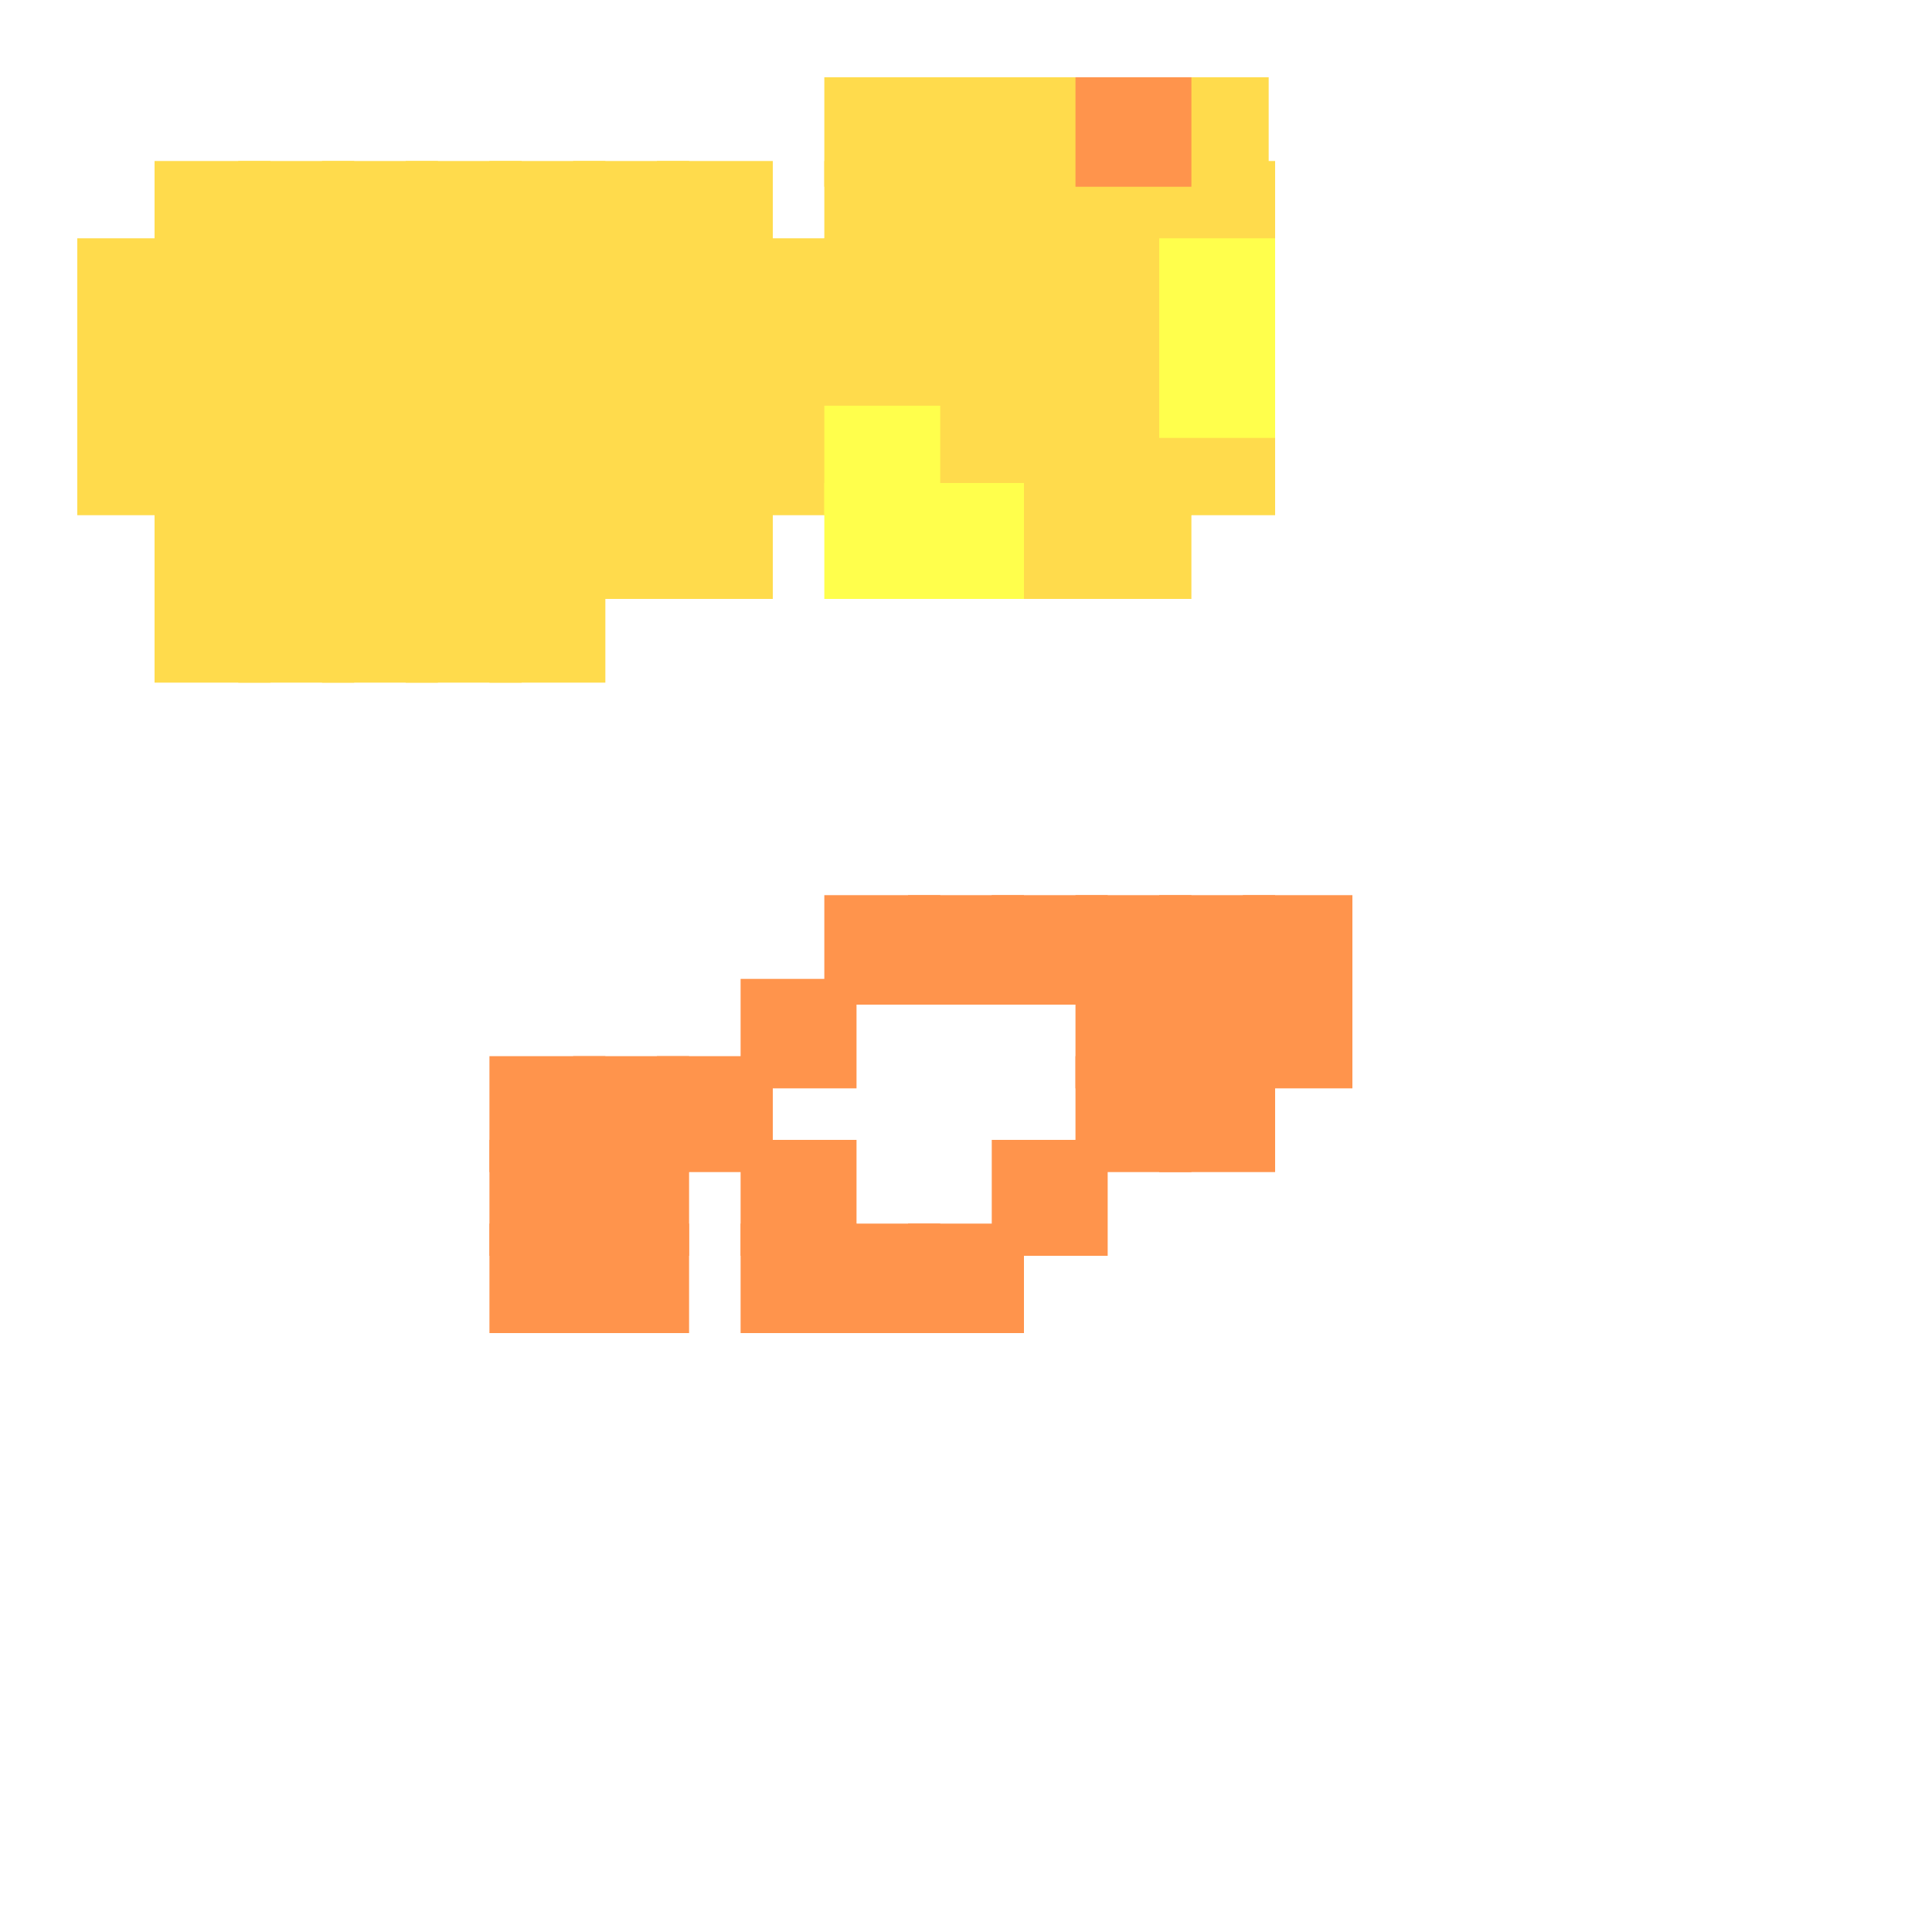 <?xml version="1.0" encoding="utf-8"?>
<svg xmlns="http://www.w3.org/2000/svg" width="300" height="300" viewBox="0 0 300 300" class="creatureMap" style="position:absolute;">
<defs>
    <filter id="blur" x="-30%" y="-30%" width="160%" height="160%">
        <feGaussianBlur stdDeviation="3" />
    </filter>
    <style>
        .spawningMap-very-common { fill: #0F0; }
        .spawningMap-common { fill: #B2FF00; }
        .spawningMap-uncommon { fill: #FF0; }
        .spawningMap-very-uncommon { fill: #FC0; }
        .spawningMap-rare { fill: #F60; }
        .spawningMap-very-rare { fill: #F00; }
        .spawning-map-point { stroke:black; stroke-width:1; }
    </style>
</defs>
<g filter="url(#blur)" opacity="0.7">
    <g class="spawningMap-very-uncommon">
        <rect x="24" y="75" width="18" height="18" />
        <rect x="37" y="25" width="18" height="17" />
        <rect x="50" y="25" width="18" height="17" />
        <rect x="50" y="37" width="18" height="18" />
        <rect x="37" y="37" width="18" height="18" />
        <rect x="37" y="50" width="18" height="18" />
        <rect x="50" y="50" width="18" height="18" />
        <rect x="50" y="63" width="18" height="17" />
        <rect x="37" y="63" width="18" height="17" />
        <rect x="37" y="75" width="18" height="18" />
        <rect x="50" y="75" width="18" height="18" />
        <rect x="50" y="88" width="18" height="18" />
        <rect x="89" y="25" width="18" height="17" />
        <rect x="37" y="88" width="18" height="18" />
        <rect x="63" y="25" width="18" height="17" />
        <rect x="76" y="25" width="18" height="17" />
        <rect x="76" y="37" width="18" height="18" />
        <rect x="63" y="37" width="18" height="18" />
        <rect x="63" y="50" width="18" height="18" />
        <rect x="76" y="50" width="18" height="18" />
        <rect x="76" y="63" width="18" height="17" />
        <rect x="63" y="63" width="18" height="17" />
        <rect x="63" y="75" width="18" height="18" />
        <rect x="76" y="75" width="18" height="18" />
        <rect x="76" y="88" width="18" height="18" />
        <rect x="63" y="88" width="18" height="18" />
        <rect x="102" y="25" width="18" height="17" />
        <rect x="102" y="37" width="18" height="18" />
        <rect x="89" y="37" width="18" height="18" />
        <rect x="89" y="50" width="18" height="18" />
        <rect x="102" y="50" width="18" height="18" />
        <rect x="102" y="63" width="18" height="17" />
        <rect x="89" y="63" width="18" height="17" />
        <rect x="89" y="75" width="18" height="18" />
        <rect x="128" y="25" width="18" height="17" />
        <rect x="128" y="37" width="18" height="18" />
        <rect x="115" y="37" width="18" height="18" />
        <rect x="115" y="50" width="18" height="18" />
        <rect x="128" y="50" width="18" height="18" />
        <rect x="115" y="63" width="18" height="17" />
        <rect x="141" y="25" width="18" height="17" />
        <rect x="154" y="25" width="18" height="17" />
        <rect x="154" y="37" width="18" height="18" />
        <rect x="141" y="37" width="18" height="18" />
        <rect x="141" y="50" width="18" height="18" />
        <rect x="154" y="50" width="18" height="18" />
        <rect x="154" y="63" width="18" height="17" />
        <rect x="141" y="63" width="18" height="17" />
        <rect x="154" y="75" width="18" height="18" />
        <rect x="167" y="25" width="18" height="17" />
        <rect x="180" y="25" width="18" height="17" />
        <rect x="167" y="37" width="18" height="18" />
        <rect x="167" y="50" width="18" height="18" />
        <rect x="180" y="63" width="18" height="17" />
        <rect x="167" y="63" width="18" height="17" />
        <rect x="167" y="75" width="18" height="18" />
        <rect x="24" y="25" width="18" height="17" />
        <rect x="12" y="37" width="17" height="18" />
        <rect x="12" y="50" width="17" height="18" />
        <rect x="24" y="50" width="18" height="18" />
        <rect x="24" y="63" width="18" height="17" />
        <rect x="180" y="12" width="17" height="17" />
        <rect x="154" y="12" width="18" height="17" />
        <rect x="141" y="12" width="18" height="17" />
        <rect x="128" y="12" width="18" height="17" />
        <rect x="12" y="63" width="17" height="17" />
        <rect x="24" y="88" width="18" height="18" />
        <rect x="24" y="37" width="18" height="18" />
        <rect x="102" y="75" width="18" height="18" />
    </g>
    <g class="spawningMap-rare">
        <rect x="180" y="152" width="18" height="17" />
        <rect x="76" y="164" width="18" height="18" />
        <rect x="76" y="177" width="18" height="18" />
        <rect x="76" y="190" width="18" height="17" />
        <rect x="102" y="164" width="18" height="18" />
        <rect x="89" y="164" width="18" height="18" />
        <rect x="89" y="177" width="18" height="18" />
        <rect x="89" y="190" width="18" height="17" />
        <rect x="128" y="139" width="18" height="17" />
        <rect x="115" y="152" width="18" height="17" />
        <rect x="115" y="177" width="18" height="18" />
        <rect x="128" y="190" width="18" height="17" />
        <rect x="115" y="190" width="18" height="17" />
        <rect x="154" y="139" width="18" height="17" />
        <rect x="141" y="139" width="18" height="17" />
        <rect x="154" y="177" width="18" height="18" />
        <rect x="141" y="190" width="18" height="17" />
        <rect x="180" y="139" width="18" height="17" />
        <rect x="167" y="139" width="18" height="17" />
        <rect x="167" y="152" width="18" height="17" />
        <rect x="180" y="164" width="18" height="18" />
        <rect x="167" y="164" width="18" height="18" />
        <rect x="193" y="139" width="17" height="17" />
        <rect x="193" y="152" width="17" height="17" />
        <rect x="167" y="12" width="18" height="17" />
    </g>
    <g class="spawningMap-uncommon">
        <rect x="128" y="63" width="18" height="17" />
        <rect x="128" y="75" width="18" height="18" />
        <rect x="141" y="75" width="18" height="18" />
        <rect x="180" y="37" width="18" height="18" />
        <rect x="180" y="50" width="18" height="18" />
    </g></g>
</svg>